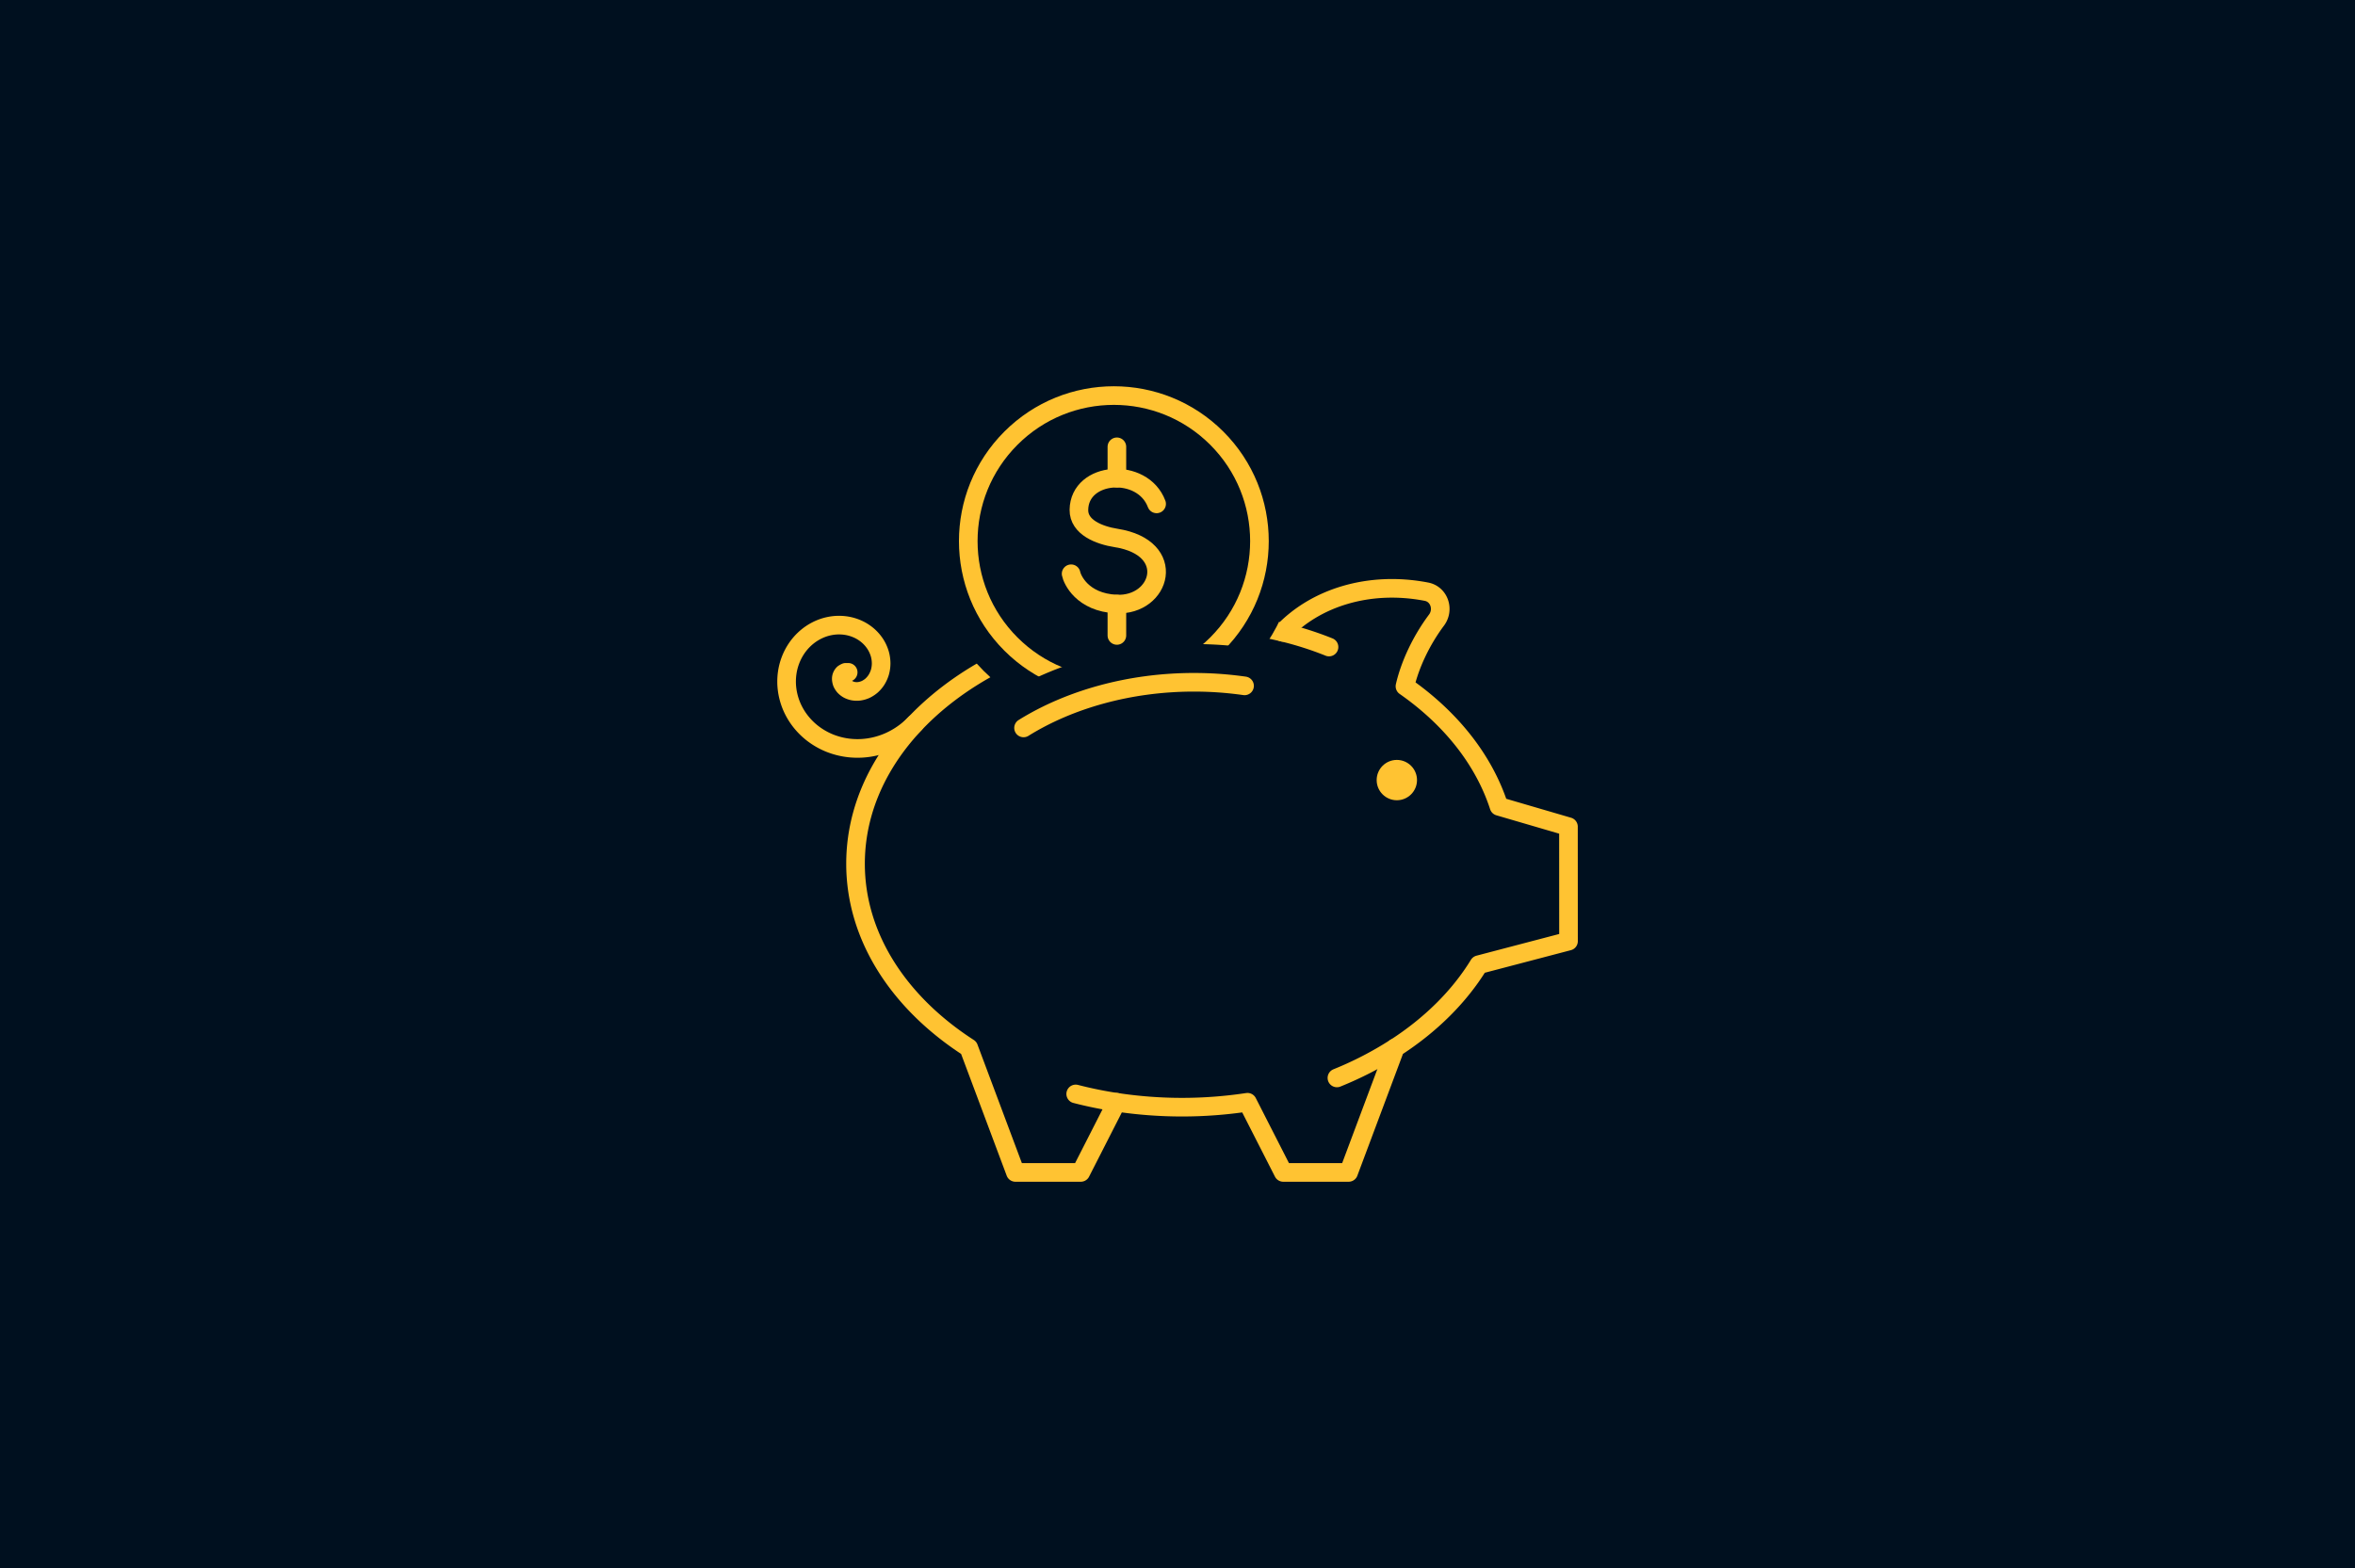 <svg xmlns="http://www.w3.org/2000/svg" viewBox="0 0 1536.51 1023.32"><defs><style>.cls-1,.cls-4,.cls-5{fill:#00101f;}.cls-2{fill:#ffc332;}.cls-3,.cls-7{fill:none;}.cls-3,.cls-5,.cls-6{stroke:#ffc332;stroke-width:12.15px;}.cls-3,.cls-4,.cls-5,.cls-6,.cls-7{stroke-linecap:round;stroke-linejoin:round;}.cls-4,.cls-7{stroke:#00101f;stroke-width:49.9px;}.cls-6{fill:#fff;}</style></defs><g id="Background_White" data-name="Background White"><g id="Warstwa_12" data-name="Warstwa 12"><rect class="cls-1" width="1536.51" height="1023.32"/></g></g><g id="Warstwa_88" data-name="Warstwa 88"><circle class="cls-2" cx="911.36" cy="509.1" r="13.16"/><path class="cls-3" d="M1023.34,539.51,978,526.25c-9.91-30.54-31.58-57.58-61.34-78.37,3.28-14.27,10.68-29.92,20.57-43.17,5.15-6.89,1.8-17-6.64-18.58-37.52-7.21-72.51,4.11-93.65,26.51a279.29,279.29,0,0,0-65.75-7.8c-117.65,0-213,71.12-213,158.86,0,48,28.7,91,73.86,120.11l30.46,81.35h42.64l23.35-45.8a285.67,285.67,0,0,0,85.41,0l23.35,45.8h42.64l30.46-81.35c23-14.85,41.7-33.31,54.51-54.23l58.5-15.35Z" transform="translate(0 0)"/><path class="cls-3" d="M701.84,713.93a266.4,266.4,0,0,0,26.63,5.43" transform="translate(0 0)"/><path class="cls-3" d="M553.39,438.78s-1.46,0-1.59,0a9,9,0,0,0-1.48.82,4.78,4.78,0,0,0-1.42,3.68,8.48,8.48,0,0,0,.53,2.39,9.62,9.62,0,0,0,1.51,2.33,10.74,10.74,0,0,0,2.47,1.91,12.24,12.24,0,0,0,3.3,1.15,13.72,13.72,0,0,0,3.86.1,15.52,15.52,0,0,0,4.09-1.15,17.28,17.28,0,0,0,3.91-2.51,18.5,18.5,0,0,0,3.27-3.82,20.21,20.21,0,0,0,2.24-4.94,21.67,21.67,0,0,0,.82-5.77,23.35,23.35,0,0,0-.86-6.17,24.78,24.78,0,0,0-2.68-6.06,26.31,26.31,0,0,0-4.49-5.42,28,28,0,0,0-6.12-4.23,29.62,29.62,0,0,0-7.41-2.55,31.3,31.3,0,0,0-8.24-.49,32.77,32.77,0,0,0-8.47,1.82,34.46,34.46,0,0,0-8,4.19,36.15,36.15,0,0,0-6.93,6.47,37.44,37.44,0,0,0-5.17,8.43,38.8,38.8,0,0,0-2.88,9.89,40.26,40.26,0,0,0-.16,10.7,42.29,42.29,0,0,0,2.77,10.77,43.49,43.49,0,0,0,5.72,10,45.37,45.37,0,0,0,8.45,8.45,47.21,47.21,0,0,0,10.73,6.13,48.74,48.74,0,0,0,12.36,3.19,49.78,49.78,0,0,0,13.18-.17,51.69,51.69,0,0,0,13.07-3.73,53.72,53.72,0,0,0,12-7.24,56.84,56.84,0,0,0,5.09-4.64" transform="translate(0 0)"/><path class="cls-3" d="M872.27,703.48a228.25,228.25,0,0,0,38.06-19.67" transform="translate(0 0)"/><path class="cls-3" d="M867.11,422.27a217.93,217.93,0,0,0-30.18-9.63" transform="translate(0 0)"/><circle class="cls-4" cx="726.73" cy="353.15" r="94.99" transform="translate(-36.86 617.31) rotate(-45)"/><circle class="cls-5" cx="726.73" cy="353.15" r="94.99" transform="translate(-36.86 617.31) rotate(-45)"/><path class="cls-5" d="M754.63,328.85c-9.15-24.38-50.4-21.48-50.7,3.91-.14,11.35,13.17,16.58,24.31,18.34,40.56,6.41,29.36,44.56,0,43.11-22.28-1.1-28.71-16.17-29.4-19.77" transform="translate(0 0)"/><line class="cls-6" x1="728.71" y1="291.6" x2="728.71" y2="312.05"/><line class="cls-6" x1="728.71" y1="394.25" x2="728.71" y2="414.7"/><path class="cls-7" d="M812,447.61a234.09,234.09,0,0,0-33-2.34c-42.38,0-81.63,11.4-111.19,29.79" transform="translate(0 0)"/><path class="cls-3" d="M812,447.61a234.09,234.09,0,0,0-33-2.34c-42.38,0-81.63,11.4-111.19,29.79" transform="translate(0 0)"/></g></svg>